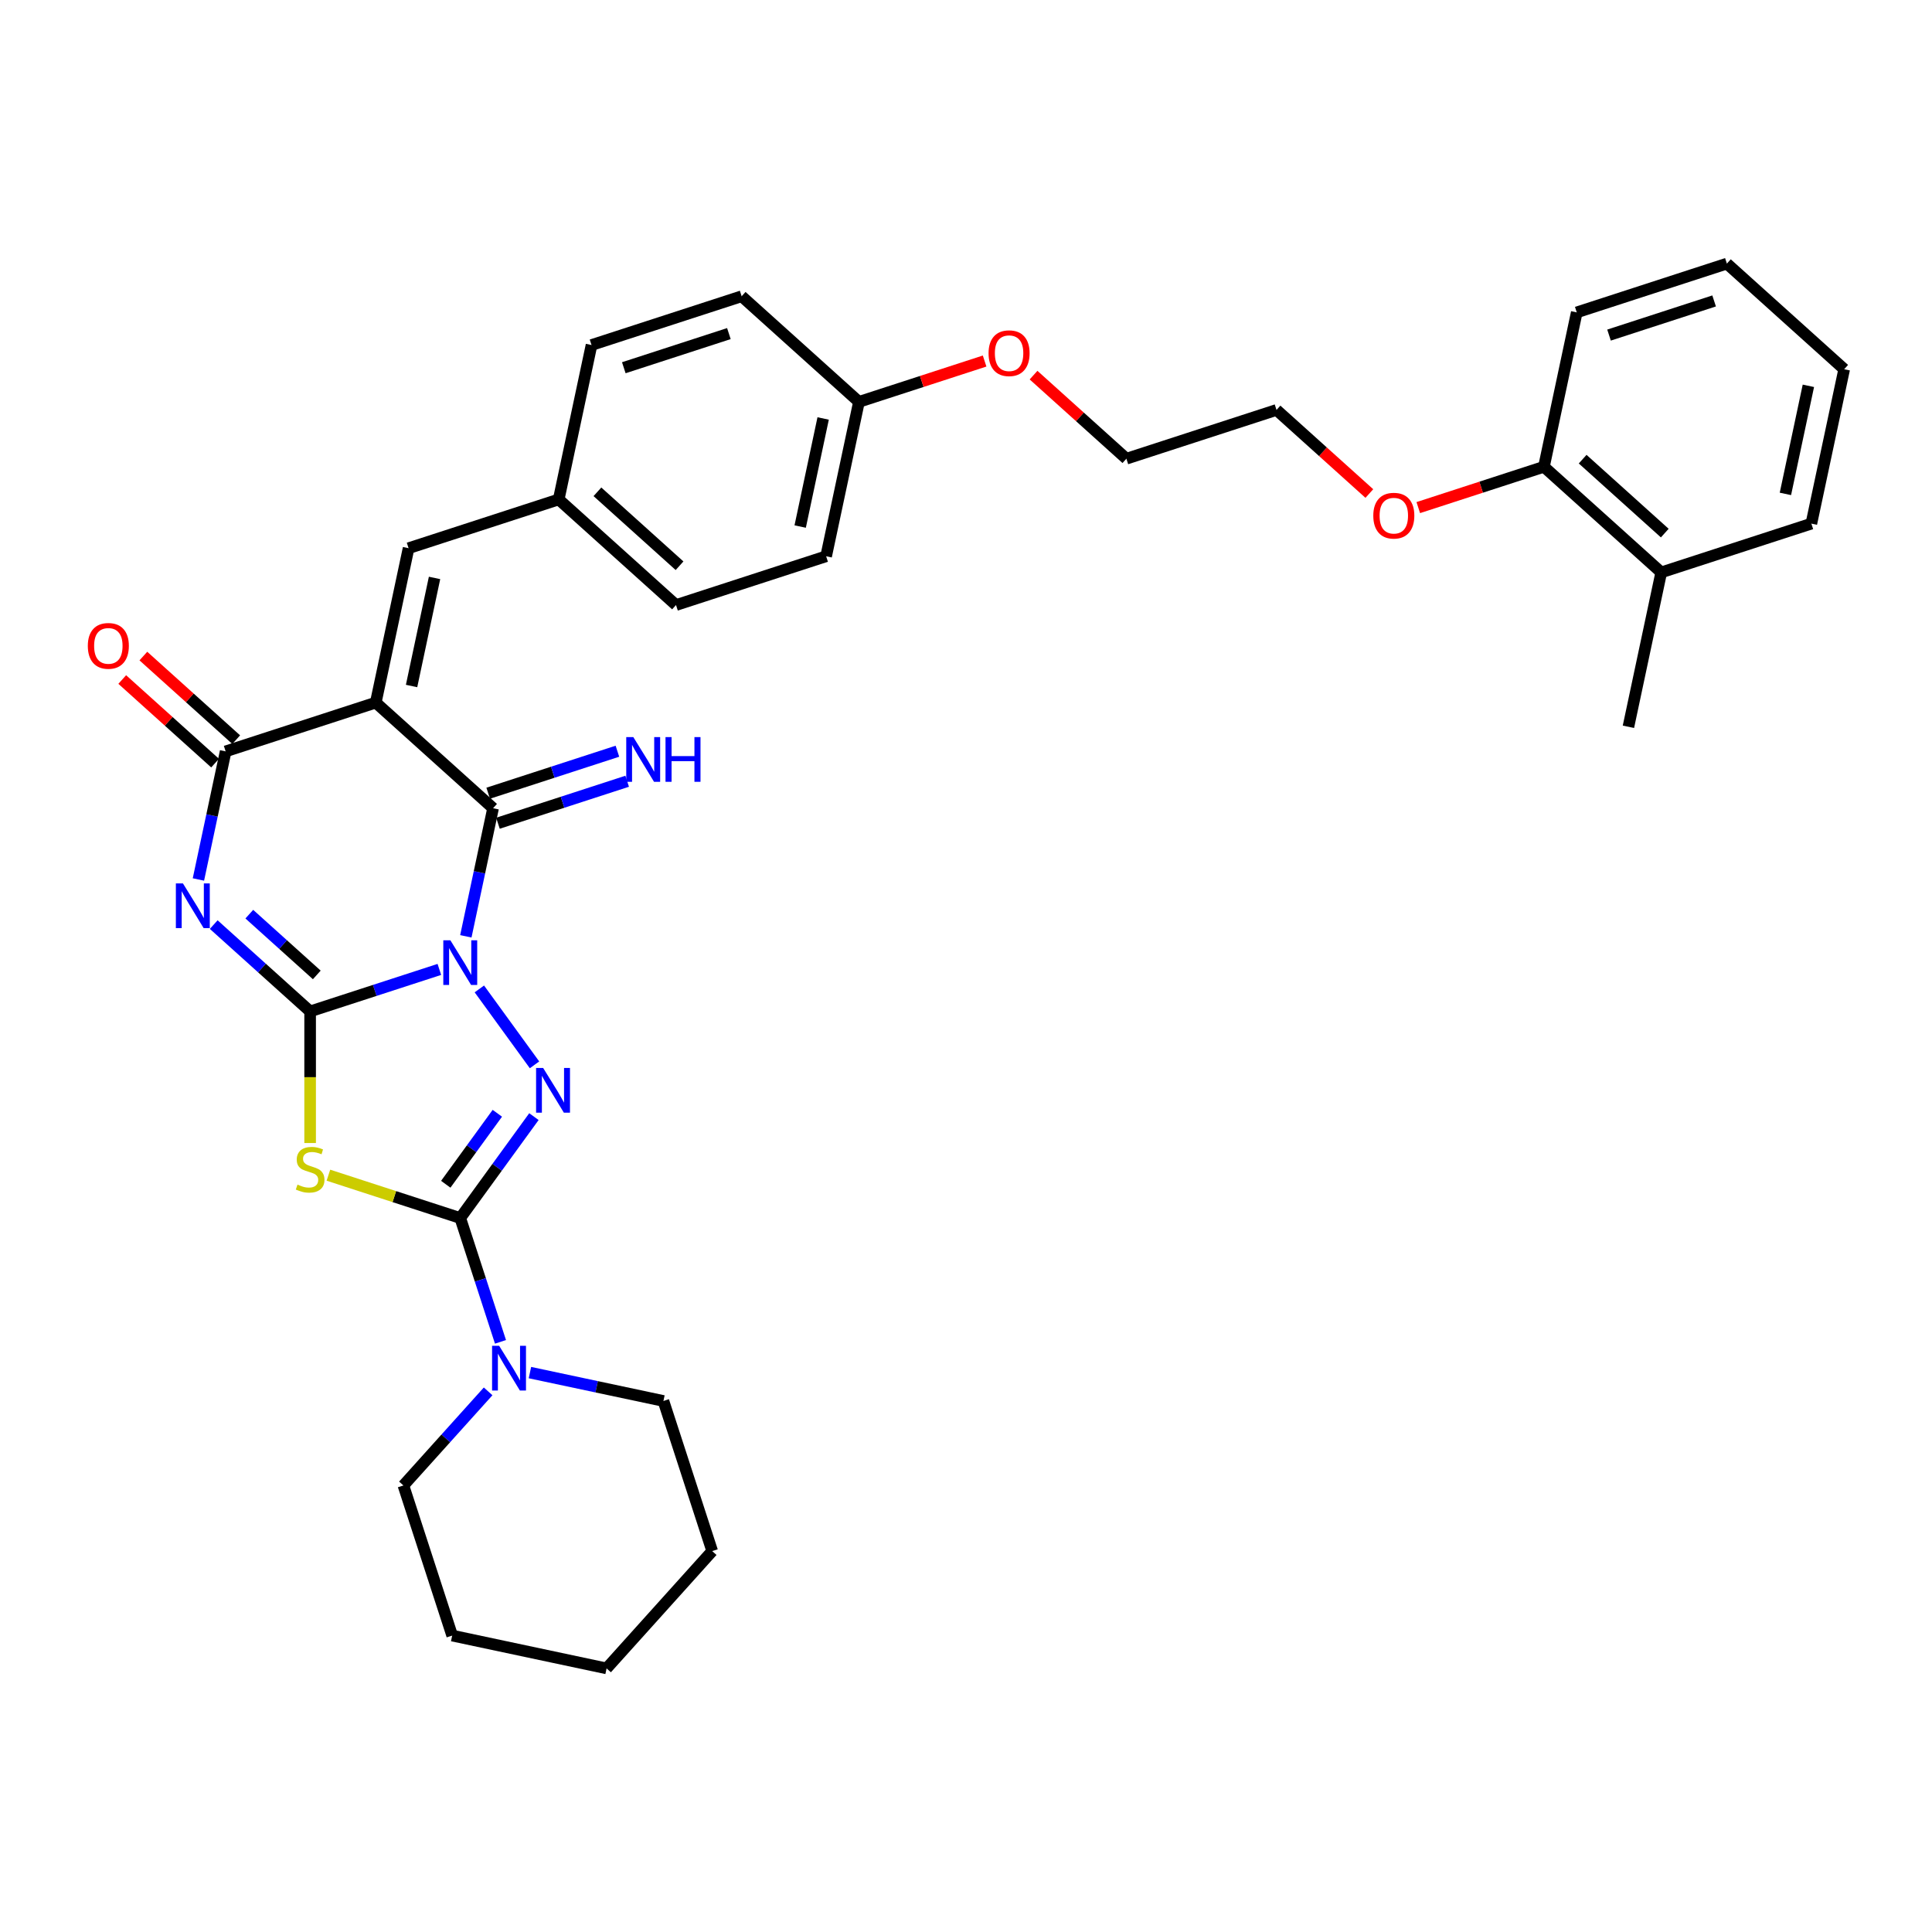 <?xml version='1.0' encoding='iso-8859-1'?>
<svg version='1.1' baseProfile='full'
              xmlns='http://www.w3.org/2000/svg'
                      xmlns:rdkit='http://www.rdkit.org/xml'
                      xmlns:xlink='http://www.w3.org/1999/xlink'
                  xml:space='preserve'
width='1000px' height='1000px' viewBox='0 0 1000 1000'>
<!-- END OF HEADER -->
<rect style='opacity:1.0;fill:#FFFFFF;stroke:none' width='1000' height='1000' x='0' y='0'> </rect>
<path class='bond-0' d='M 227.409,501.767 L 193.966,512.634' style='fill:none;fill-rule:evenodd;stroke:#0000FF;stroke-width:6px;stroke-linecap:butt;stroke-linejoin:miter;stroke-opacity:1' />
<path class='bond-0' d='M 193.966,512.634 L 160.522,523.5' style='fill:none;fill-rule:evenodd;stroke:#000000;stroke-width:6px;stroke-linecap:butt;stroke-linejoin:miter;stroke-opacity:1' />
<path class='bond-3' d='M 248.115,511.864 L 276.666,551.16' style='fill:none;fill-rule:evenodd;stroke:#0000FF;stroke-width:6px;stroke-linecap:butt;stroke-linejoin:miter;stroke-opacity:1' />
<path class='bond-5' d='M 241.119,484.641 L 248.166,451.488' style='fill:none;fill-rule:evenodd;stroke:#0000FF;stroke-width:6px;stroke-linecap:butt;stroke-linejoin:miter;stroke-opacity:1' />
<path class='bond-5' d='M 248.166,451.488 L 255.213,418.336' style='fill:none;fill-rule:evenodd;stroke:#000000;stroke-width:6px;stroke-linecap:butt;stroke-linejoin:miter;stroke-opacity:1' />
<path class='bond-1' d='M 160.522,523.5 L 135.573,501.035' style='fill:none;fill-rule:evenodd;stroke:#000000;stroke-width:6px;stroke-linecap:butt;stroke-linejoin:miter;stroke-opacity:1' />
<path class='bond-1' d='M 135.573,501.035 L 110.623,478.571' style='fill:none;fill-rule:evenodd;stroke:#0000FF;stroke-width:6px;stroke-linecap:butt;stroke-linejoin:miter;stroke-opacity:1' />
<path class='bond-1' d='M 163.971,504.617 L 146.507,488.892' style='fill:none;fill-rule:evenodd;stroke:#000000;stroke-width:6px;stroke-linecap:butt;stroke-linejoin:miter;stroke-opacity:1' />
<path class='bond-1' d='M 146.507,488.892 L 129.042,473.167' style='fill:none;fill-rule:evenodd;stroke:#0000FF;stroke-width:6px;stroke-linecap:butt;stroke-linejoin:miter;stroke-opacity:1' />
<path class='bond-6' d='M 160.522,523.5 L 160.522,557.562' style='fill:none;fill-rule:evenodd;stroke:#000000;stroke-width:6px;stroke-linecap:butt;stroke-linejoin:miter;stroke-opacity:1' />
<path class='bond-6' d='M 160.522,557.562 L 160.522,591.624' style='fill:none;fill-rule:evenodd;stroke:#CCCC00;stroke-width:6px;stroke-linecap:butt;stroke-linejoin:miter;stroke-opacity:1' />
<path class='bond-35' d='M 102.699,455.219 L 109.746,422.066' style='fill:none;fill-rule:evenodd;stroke:#0000FF;stroke-width:6px;stroke-linecap:butt;stroke-linejoin:miter;stroke-opacity:1' />
<path class='bond-35' d='M 109.746,422.066 L 116.793,388.914' style='fill:none;fill-rule:evenodd;stroke:#000000;stroke-width:6px;stroke-linecap:butt;stroke-linejoin:miter;stroke-opacity:1' />
<path class='bond-2' d='M 194.496,363.666 L 255.213,418.336' style='fill:none;fill-rule:evenodd;stroke:#000000;stroke-width:6px;stroke-linecap:butt;stroke-linejoin:miter;stroke-opacity:1' />
<path class='bond-7' d='M 194.496,363.666 L 116.793,388.914' style='fill:none;fill-rule:evenodd;stroke:#000000;stroke-width:6px;stroke-linecap:butt;stroke-linejoin:miter;stroke-opacity:1' />
<path class='bond-9' d='M 194.496,363.666 L 211.483,283.749' style='fill:none;fill-rule:evenodd;stroke:#000000;stroke-width:6px;stroke-linecap:butt;stroke-linejoin:miter;stroke-opacity:1' />
<path class='bond-9' d='M 213.028,355.076 L 224.918,299.134' style='fill:none;fill-rule:evenodd;stroke:#000000;stroke-width:6px;stroke-linecap:butt;stroke-linejoin:miter;stroke-opacity:1' />
<path class='bond-4' d='M 276.36,577.963 L 257.293,604.206' style='fill:none;fill-rule:evenodd;stroke:#0000FF;stroke-width:6px;stroke-linecap:butt;stroke-linejoin:miter;stroke-opacity:1' />
<path class='bond-4' d='M 257.293,604.206 L 238.226,630.45' style='fill:none;fill-rule:evenodd;stroke:#000000;stroke-width:6px;stroke-linecap:butt;stroke-linejoin:miter;stroke-opacity:1' />
<path class='bond-4' d='M 257.42,576.231 L 244.073,594.602' style='fill:none;fill-rule:evenodd;stroke:#0000FF;stroke-width:6px;stroke-linecap:butt;stroke-linejoin:miter;stroke-opacity:1' />
<path class='bond-4' d='M 244.073,594.602 L 230.726,612.972' style='fill:none;fill-rule:evenodd;stroke:#000000;stroke-width:6px;stroke-linecap:butt;stroke-linejoin:miter;stroke-opacity:1' />
<path class='bond-8' d='M 238.226,630.45 L 248.638,662.496' style='fill:none;fill-rule:evenodd;stroke:#000000;stroke-width:6px;stroke-linecap:butt;stroke-linejoin:miter;stroke-opacity:1' />
<path class='bond-8' d='M 248.638,662.496 L 259.051,694.542' style='fill:none;fill-rule:evenodd;stroke:#0000FF;stroke-width:6px;stroke-linecap:butt;stroke-linejoin:miter;stroke-opacity:1' />
<path class='bond-34' d='M 238.226,630.45 L 204.105,619.363' style='fill:none;fill-rule:evenodd;stroke:#000000;stroke-width:6px;stroke-linecap:butt;stroke-linejoin:miter;stroke-opacity:1' />
<path class='bond-34' d='M 204.105,619.363 L 169.984,608.277' style='fill:none;fill-rule:evenodd;stroke:#CCCC00;stroke-width:6px;stroke-linecap:butt;stroke-linejoin:miter;stroke-opacity:1' />
<path class='bond-10' d='M 257.738,426.106 L 291.181,415.24' style='fill:none;fill-rule:evenodd;stroke:#000000;stroke-width:6px;stroke-linecap:butt;stroke-linejoin:miter;stroke-opacity:1' />
<path class='bond-10' d='M 291.181,415.24 L 324.624,404.373' style='fill:none;fill-rule:evenodd;stroke:#0000FF;stroke-width:6px;stroke-linecap:butt;stroke-linejoin:miter;stroke-opacity:1' />
<path class='bond-10' d='M 252.688,410.565 L 286.131,399.699' style='fill:none;fill-rule:evenodd;stroke:#000000;stroke-width:6px;stroke-linecap:butt;stroke-linejoin:miter;stroke-opacity:1' />
<path class='bond-10' d='M 286.131,399.699 L 319.574,388.833' style='fill:none;fill-rule:evenodd;stroke:#0000FF;stroke-width:6px;stroke-linecap:butt;stroke-linejoin:miter;stroke-opacity:1' />
<path class='bond-11' d='M 122.26,382.842 L 98.233,361.208' style='fill:none;fill-rule:evenodd;stroke:#000000;stroke-width:6px;stroke-linecap:butt;stroke-linejoin:miter;stroke-opacity:1' />
<path class='bond-11' d='M 98.233,361.208 L 74.207,339.575' style='fill:none;fill-rule:evenodd;stroke:#FF0000;stroke-width:6px;stroke-linecap:butt;stroke-linejoin:miter;stroke-opacity:1' />
<path class='bond-11' d='M 111.326,394.985 L 87.299,373.352' style='fill:none;fill-rule:evenodd;stroke:#000000;stroke-width:6px;stroke-linecap:butt;stroke-linejoin:miter;stroke-opacity:1' />
<path class='bond-11' d='M 87.299,373.352 L 63.273,351.718' style='fill:none;fill-rule:evenodd;stroke:#FF0000;stroke-width:6px;stroke-linecap:butt;stroke-linejoin:miter;stroke-opacity:1' />
<path class='bond-21' d='M 252.656,720.168 L 230.73,744.519' style='fill:none;fill-rule:evenodd;stroke:#0000FF;stroke-width:6px;stroke-linecap:butt;stroke-linejoin:miter;stroke-opacity:1' />
<path class='bond-21' d='M 230.73,744.519 L 208.804,768.87' style='fill:none;fill-rule:evenodd;stroke:#000000;stroke-width:6px;stroke-linecap:butt;stroke-linejoin:miter;stroke-opacity:1' />
<path class='bond-22' d='M 274.291,710.453 L 308.841,717.797' style='fill:none;fill-rule:evenodd;stroke:#0000FF;stroke-width:6px;stroke-linecap:butt;stroke-linejoin:miter;stroke-opacity:1' />
<path class='bond-22' d='M 308.841,717.797 L 343.39,725.14' style='fill:none;fill-rule:evenodd;stroke:#000000;stroke-width:6px;stroke-linecap:butt;stroke-linejoin:miter;stroke-opacity:1' />
<path class='bond-13' d='M 211.483,283.749 L 289.187,258.502' style='fill:none;fill-rule:evenodd;stroke:#000000;stroke-width:6px;stroke-linecap:butt;stroke-linejoin:miter;stroke-opacity:1' />
<path class='bond-12' d='M 799.138,241.604 L 766.618,252.17' style='fill:none;fill-rule:evenodd;stroke:#000000;stroke-width:6px;stroke-linecap:butt;stroke-linejoin:miter;stroke-opacity:1' />
<path class='bond-12' d='M 766.618,252.17 L 734.098,262.736' style='fill:none;fill-rule:evenodd;stroke:#FF0000;stroke-width:6px;stroke-linecap:butt;stroke-linejoin:miter;stroke-opacity:1' />
<path class='bond-14' d='M 799.138,241.604 L 859.855,296.273' style='fill:none;fill-rule:evenodd;stroke:#000000;stroke-width:6px;stroke-linecap:butt;stroke-linejoin:miter;stroke-opacity:1' />
<path class='bond-14' d='M 819.18,237.661 L 861.681,275.929' style='fill:none;fill-rule:evenodd;stroke:#000000;stroke-width:6px;stroke-linecap:butt;stroke-linejoin:miter;stroke-opacity:1' />
<path class='bond-25' d='M 799.138,241.604 L 816.125,161.687' style='fill:none;fill-rule:evenodd;stroke:#000000;stroke-width:6px;stroke-linecap:butt;stroke-linejoin:miter;stroke-opacity:1' />
<path class='bond-16' d='M 289.187,258.502 L 349.903,313.171' style='fill:none;fill-rule:evenodd;stroke:#000000;stroke-width:6px;stroke-linecap:butt;stroke-linejoin:miter;stroke-opacity:1' />
<path class='bond-16' d='M 309.228,254.559 L 351.73,292.827' style='fill:none;fill-rule:evenodd;stroke:#000000;stroke-width:6px;stroke-linecap:butt;stroke-linejoin:miter;stroke-opacity:1' />
<path class='bond-17' d='M 289.187,258.502 L 306.174,178.585' style='fill:none;fill-rule:evenodd;stroke:#000000;stroke-width:6px;stroke-linecap:butt;stroke-linejoin:miter;stroke-opacity:1' />
<path class='bond-24' d='M 859.855,296.273 L 842.868,376.19' style='fill:none;fill-rule:evenodd;stroke:#000000;stroke-width:6px;stroke-linecap:butt;stroke-linejoin:miter;stroke-opacity:1' />
<path class='bond-26' d='M 859.855,296.273 L 937.559,271.026' style='fill:none;fill-rule:evenodd;stroke:#000000;stroke-width:6px;stroke-linecap:butt;stroke-linejoin:miter;stroke-opacity:1' />
<path class='bond-15' d='M 444.594,208.007 L 383.877,153.337' style='fill:none;fill-rule:evenodd;stroke:#000000;stroke-width:6px;stroke-linecap:butt;stroke-linejoin:miter;stroke-opacity:1' />
<path class='bond-23' d='M 444.594,208.007 L 477.114,197.44' style='fill:none;fill-rule:evenodd;stroke:#000000;stroke-width:6px;stroke-linecap:butt;stroke-linejoin:miter;stroke-opacity:1' />
<path class='bond-23' d='M 477.114,197.44 L 509.634,186.874' style='fill:none;fill-rule:evenodd;stroke:#FF0000;stroke-width:6px;stroke-linecap:butt;stroke-linejoin:miter;stroke-opacity:1' />
<path class='bond-36' d='M 444.594,208.007 L 427.607,287.924' style='fill:none;fill-rule:evenodd;stroke:#000000;stroke-width:6px;stroke-linecap:butt;stroke-linejoin:miter;stroke-opacity:1' />
<path class='bond-36' d='M 426.062,216.597 L 414.172,272.539' style='fill:none;fill-rule:evenodd;stroke:#000000;stroke-width:6px;stroke-linecap:butt;stroke-linejoin:miter;stroke-opacity:1' />
<path class='bond-19' d='M 349.903,313.171 L 427.607,287.924' style='fill:none;fill-rule:evenodd;stroke:#000000;stroke-width:6px;stroke-linecap:butt;stroke-linejoin:miter;stroke-opacity:1' />
<path class='bond-18' d='M 306.174,178.585 L 383.877,153.337' style='fill:none;fill-rule:evenodd;stroke:#000000;stroke-width:6px;stroke-linecap:butt;stroke-linejoin:miter;stroke-opacity:1' />
<path class='bond-18' d='M 322.879,190.338 L 377.271,172.665' style='fill:none;fill-rule:evenodd;stroke:#000000;stroke-width:6px;stroke-linecap:butt;stroke-linejoin:miter;stroke-opacity:1' />
<path class='bond-20' d='M 708.771,255.448 L 684.744,233.815' style='fill:none;fill-rule:evenodd;stroke:#FF0000;stroke-width:6px;stroke-linecap:butt;stroke-linejoin:miter;stroke-opacity:1' />
<path class='bond-20' d='M 684.744,233.815 L 660.718,212.181' style='fill:none;fill-rule:evenodd;stroke:#000000;stroke-width:6px;stroke-linecap:butt;stroke-linejoin:miter;stroke-opacity:1' />
<path class='bond-30' d='M 208.804,768.87 L 234.051,846.574' style='fill:none;fill-rule:evenodd;stroke:#000000;stroke-width:6px;stroke-linecap:butt;stroke-linejoin:miter;stroke-opacity:1' />
<path class='bond-29' d='M 343.39,725.14 L 368.638,802.844' style='fill:none;fill-rule:evenodd;stroke:#000000;stroke-width:6px;stroke-linecap:butt;stroke-linejoin:miter;stroke-opacity:1' />
<path class='bond-28' d='M 534.961,194.162 L 558.988,215.795' style='fill:none;fill-rule:evenodd;stroke:#FF0000;stroke-width:6px;stroke-linecap:butt;stroke-linejoin:miter;stroke-opacity:1' />
<path class='bond-28' d='M 558.988,215.795 L 583.014,237.429' style='fill:none;fill-rule:evenodd;stroke:#000000;stroke-width:6px;stroke-linecap:butt;stroke-linejoin:miter;stroke-opacity:1' />
<path class='bond-31' d='M 816.125,161.687 L 893.829,136.439' style='fill:none;fill-rule:evenodd;stroke:#000000;stroke-width:6px;stroke-linecap:butt;stroke-linejoin:miter;stroke-opacity:1' />
<path class='bond-31' d='M 832.83,173.44 L 887.223,155.767' style='fill:none;fill-rule:evenodd;stroke:#000000;stroke-width:6px;stroke-linecap:butt;stroke-linejoin:miter;stroke-opacity:1' />
<path class='bond-38' d='M 937.559,271.026 L 954.545,191.109' style='fill:none;fill-rule:evenodd;stroke:#000000;stroke-width:6px;stroke-linecap:butt;stroke-linejoin:miter;stroke-opacity:1' />
<path class='bond-38' d='M 924.123,255.641 L 936.014,199.699' style='fill:none;fill-rule:evenodd;stroke:#000000;stroke-width:6px;stroke-linecap:butt;stroke-linejoin:miter;stroke-opacity:1' />
<path class='bond-27' d='M 660.718,212.181 L 583.014,237.429' style='fill:none;fill-rule:evenodd;stroke:#000000;stroke-width:6px;stroke-linecap:butt;stroke-linejoin:miter;stroke-opacity:1' />
<path class='bond-33' d='M 368.638,802.844 L 313.968,863.561' style='fill:none;fill-rule:evenodd;stroke:#000000;stroke-width:6px;stroke-linecap:butt;stroke-linejoin:miter;stroke-opacity:1' />
<path class='bond-37' d='M 234.051,846.574 L 313.968,863.561' style='fill:none;fill-rule:evenodd;stroke:#000000;stroke-width:6px;stroke-linecap:butt;stroke-linejoin:miter;stroke-opacity:1' />
<path class='bond-32' d='M 893.829,136.439 L 954.545,191.109' style='fill:none;fill-rule:evenodd;stroke:#000000;stroke-width:6px;stroke-linecap:butt;stroke-linejoin:miter;stroke-opacity:1' />
<path  class='atom-0' d='M 233.111 486.684
L 240.693 498.939
Q 241.445 500.148, 242.654 502.338
Q 243.864 504.527, 243.929 504.658
L 243.929 486.684
L 247.001 486.684
L 247.001 509.822
L 243.831 509.822
L 235.693 496.423
Q 234.746 494.854, 233.732 493.056
Q 232.752 491.259, 232.458 490.703
L 232.458 509.822
L 229.451 509.822
L 229.451 486.684
L 233.111 486.684
' fill='#0000FF'/>
<path  class='atom-2' d='M 94.691 457.261
L 102.273 469.517
Q 103.025 470.726, 104.234 472.916
Q 105.443 475.105, 105.509 475.236
L 105.509 457.261
L 108.581 457.261
L 108.581 480.4
L 105.41 480.4
L 97.273 467
Q 96.325 465.432, 95.312 463.634
Q 94.332 461.837, 94.037 461.281
L 94.037 480.4
L 91.031 480.4
L 91.031 457.261
L 94.691 457.261
' fill='#0000FF'/>
<path  class='atom-4' d='M 281.135 552.782
L 288.717 565.038
Q 289.469 566.247, 290.678 568.436
Q 291.887 570.626, 291.952 570.757
L 291.952 552.782
L 295.024 552.782
L 295.024 575.92
L 291.854 575.92
L 283.717 562.521
Q 282.769 560.953, 281.756 559.155
Q 280.775 557.358, 280.481 556.802
L 280.481 575.92
L 277.475 575.92
L 277.475 552.782
L 281.135 552.782
' fill='#0000FF'/>
<path  class='atom-7' d='M 153.986 613.144
Q 154.248 613.242, 155.326 613.7
Q 156.405 614.157, 157.581 614.451
Q 158.79 614.713, 159.967 614.713
Q 162.156 614.713, 163.431 613.667
Q 164.706 612.588, 164.706 610.726
Q 164.706 609.451, 164.052 608.667
Q 163.431 607.882, 162.451 607.458
Q 161.47 607.033, 159.836 606.542
Q 157.777 605.922, 156.535 605.333
Q 155.326 604.745, 154.444 603.503
Q 153.594 602.261, 153.594 600.17
Q 153.594 597.261, 155.555 595.464
Q 157.548 593.666, 161.47 593.666
Q 164.15 593.666, 167.189 594.941
L 166.438 597.457
Q 163.66 596.313, 161.568 596.313
Q 159.313 596.313, 158.071 597.261
Q 156.829 598.176, 156.862 599.778
Q 156.862 601.019, 157.483 601.771
Q 158.137 602.523, 159.052 602.948
Q 160 603.372, 161.568 603.863
Q 163.66 604.516, 164.902 605.17
Q 166.144 605.823, 167.026 607.163
Q 167.941 608.471, 167.941 610.726
Q 167.941 613.928, 165.784 615.66
Q 163.66 617.36, 160.098 617.36
Q 158.039 617.36, 156.47 616.902
Q 154.934 616.477, 153.104 615.726
L 153.986 613.144
' fill='#CCCC00'/>
<path  class='atom-9' d='M 258.359 696.585
L 265.941 708.84
Q 266.693 710.049, 267.902 712.239
Q 269.111 714.428, 269.176 714.559
L 269.176 696.585
L 272.248 696.585
L 272.248 719.723
L 269.078 719.723
L 260.941 706.323
Q 259.993 704.755, 258.98 702.957
Q 257.999 701.16, 257.705 700.604
L 257.705 719.723
L 254.699 719.723
L 254.699 696.585
L 258.359 696.585
' fill='#0000FF'/>
<path  class='atom-11' d='M 327.802 381.519
L 335.384 393.775
Q 336.136 394.984, 337.345 397.173
Q 338.554 399.363, 338.619 399.494
L 338.619 381.519
L 341.691 381.519
L 341.691 404.657
L 338.521 404.657
L 330.384 391.258
Q 329.436 389.689, 328.423 387.892
Q 327.442 386.095, 327.148 385.539
L 327.148 404.657
L 324.142 404.657
L 324.142 381.519
L 327.802 381.519
' fill='#0000FF'/>
<path  class='atom-11' d='M 344.469 381.519
L 347.607 381.519
L 347.607 391.356
L 359.437 391.356
L 359.437 381.519
L 362.575 381.519
L 362.575 404.657
L 359.437 404.657
L 359.437 393.971
L 347.607 393.971
L 347.607 404.657
L 344.469 404.657
L 344.469 381.519
' fill='#0000FF'/>
<path  class='atom-12' d='M 45.455 334.309
Q 45.455 328.754, 48.2 325.649
Q 50.945 322.544, 56.076 322.544
Q 61.207 322.544, 63.952 325.649
Q 66.697 328.754, 66.697 334.309
Q 66.697 339.93, 63.919 343.133
Q 61.141 346.303, 56.076 346.303
Q 50.978 346.303, 48.2 343.133
Q 45.455 339.963, 45.455 334.309
M 56.076 343.689
Q 59.605 343.689, 61.501 341.336
Q 63.429 338.95, 63.429 334.309
Q 63.429 329.767, 61.501 327.479
Q 59.605 325.159, 56.076 325.159
Q 52.546 325.159, 50.618 327.446
Q 48.723 329.734, 48.723 334.309
Q 48.723 338.983, 50.618 341.336
Q 52.546 343.689, 56.076 343.689
' fill='#FF0000'/>
<path  class='atom-21' d='M 710.813 266.916
Q 710.813 261.361, 713.558 258.256
Q 716.304 255.151, 721.435 255.151
Q 726.566 255.151, 729.311 258.256
Q 732.056 261.361, 732.056 266.916
Q 732.056 272.538, 729.278 275.74
Q 726.5 278.91, 721.435 278.91
Q 716.336 278.91, 713.558 275.74
Q 710.813 272.57, 710.813 266.916
M 721.435 276.296
Q 724.964 276.296, 726.86 273.943
Q 728.788 271.557, 728.788 266.916
Q 728.788 262.374, 726.86 260.086
Q 724.964 257.766, 721.435 257.766
Q 717.905 257.766, 715.977 260.053
Q 714.081 262.341, 714.081 266.916
Q 714.081 271.59, 715.977 273.943
Q 717.905 276.296, 721.435 276.296
' fill='#FF0000'/>
<path  class='atom-24' d='M 511.676 182.825
Q 511.676 177.269, 514.421 174.164
Q 517.167 171.06, 522.298 171.06
Q 527.428 171.06, 530.174 174.164
Q 532.919 177.269, 532.919 182.825
Q 532.919 188.446, 530.141 191.649
Q 527.363 194.819, 522.298 194.819
Q 517.199 194.819, 514.421 191.649
Q 511.676 188.478, 511.676 182.825
M 522.298 192.204
Q 525.827 192.204, 527.723 189.851
Q 529.651 187.465, 529.651 182.825
Q 529.651 178.282, 527.723 175.994
Q 525.827 173.674, 522.298 173.674
Q 518.768 173.674, 516.84 175.962
Q 514.944 178.249, 514.944 182.825
Q 514.944 187.498, 516.84 189.851
Q 518.768 192.204, 522.298 192.204
' fill='#FF0000'/>
</svg>
